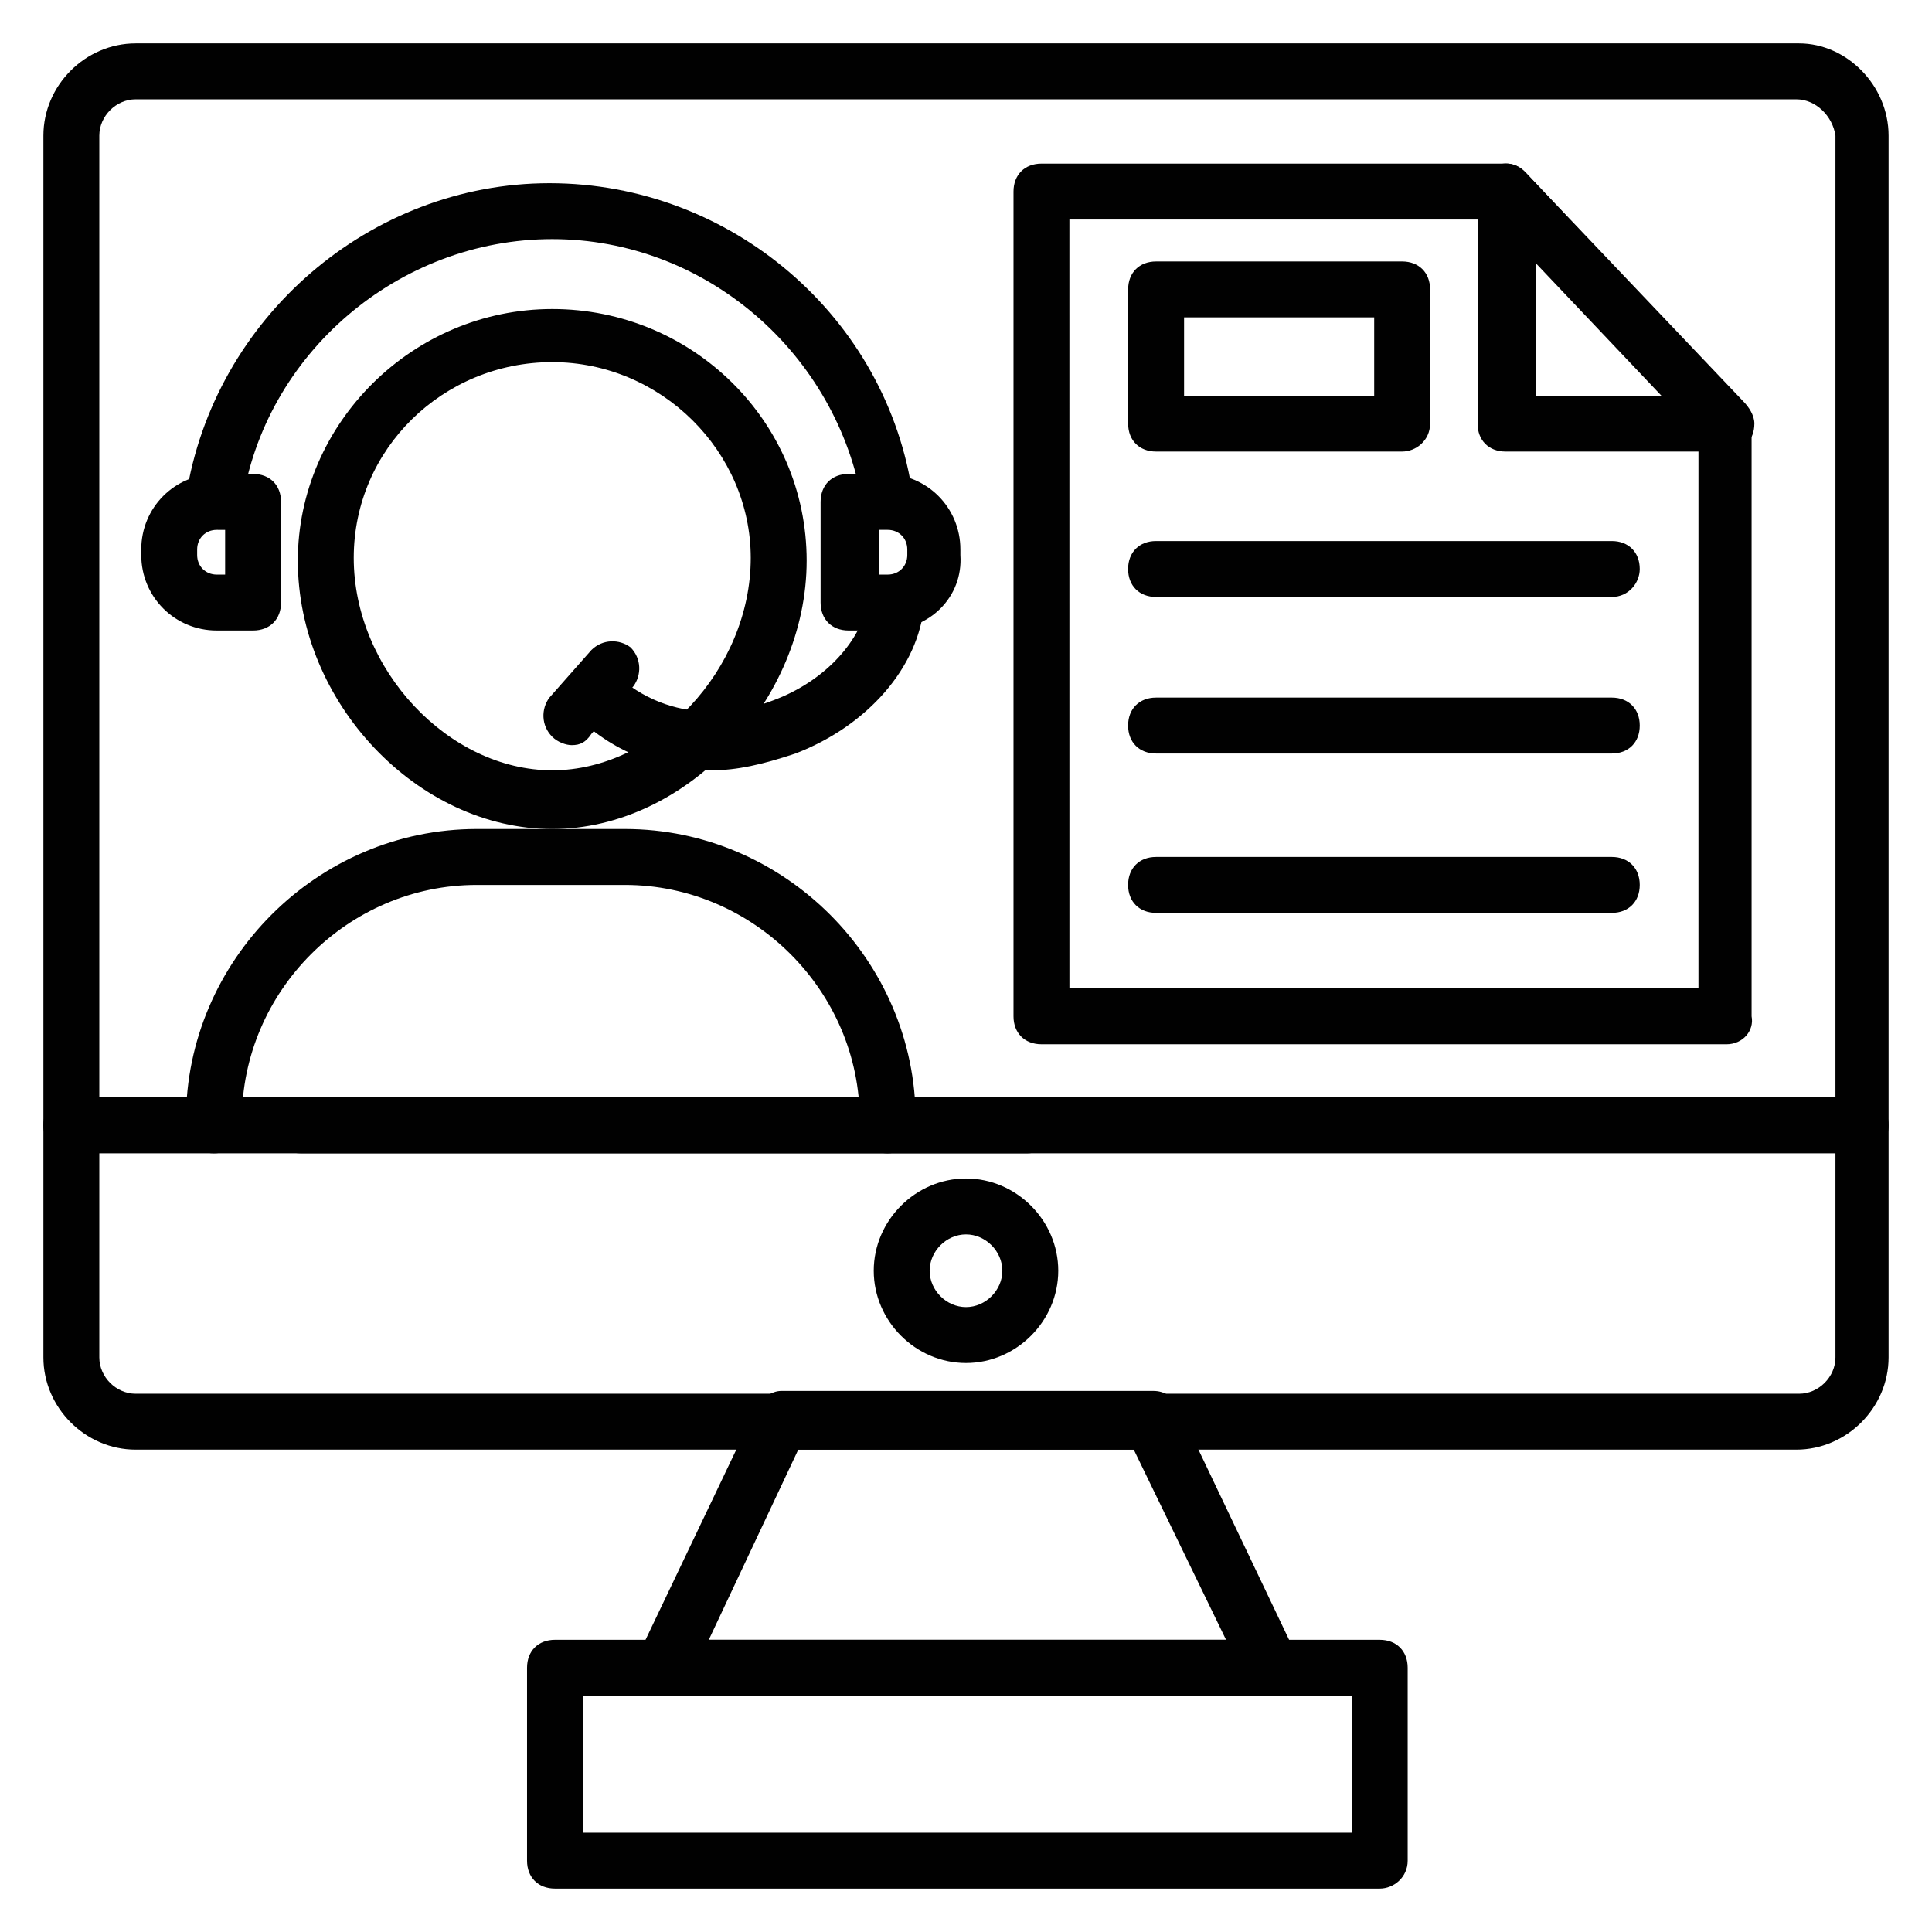 <?xml version="1.0" encoding="UTF-8"?>
<!-- Uploaded to: SVG Repo, www.svgrepo.com, Generator: SVG Repo Mixer Tools -->
<svg width="800px" height="800px" version="1.1" viewBox="144 144 512 512" xmlns="http://www.w3.org/2000/svg">
 <g fill="#010101">
  <path d="m416.3 449.64h-192.63c-4.445 0-7.41-2.965-7.41-7.41 0-4.445 2.965-7.41 7.41-7.41h191.89c4.445 0 7.41 2.965 7.41 7.41 0.742 4.449-2.961 7.41-6.668 7.41z"/>
  <path d="m290.35 363.7c-35.562 0-67.422-33.34-67.422-71.125 0-36.305 30.375-66.68 67.422-66.68 37.043 0 67.422 29.637 67.422 66.68-0.004 37.043-31.859 71.125-67.422 71.125zm0-123.73c-28.895 0-52.605 22.969-52.605 51.863 0 29.637 25.191 56.309 52.605 56.309 27.414 0 52.605-26.672 52.605-56.309-0.004-28.156-23.711-51.863-52.605-51.863z"/>
  <path d="m372.59 277.75c-6.668-40.008-41.492-70.383-82.238-70.383-40.75 0-76.312 30.375-82.238 70.387l-14.816-2.223c7.41-47.418 48.898-82.98 96.316-82.98 48.16 0 89.648 35.562 96.316 82.98z"/>
  <path d="m211.07 311.09h-9.633c-11.113 0-20.004-8.891-20.004-20.004v-1.48c0-11.113 8.891-20.004 20.004-20.004h9.633c4.445 0 7.41 2.965 7.41 7.41v26.672c0 4.445-2.965 7.406-7.41 7.406zm-9.633-26.672c-2.965 0-5.188 2.223-5.188 5.188v1.48c0 2.965 2.223 5.188 5.188 5.188h2.223v-11.855z"/>
  <path d="m378.51 311.09h-9.633c-4.445 0-7.41-2.965-7.41-7.41v-26.672c0-4.445 2.965-7.41 7.41-7.41h9.633c11.113 0 20.004 8.891 20.004 20.004v1.48c0.742 11.117-8.148 20.008-20.004 20.008zm-1.48-14.816h2.223c2.965 0 5.188-2.223 5.188-5.188v-1.48c0-2.965-2.223-5.188-5.188-5.188h-2.223z"/>
  <path d="m332.58 348.14c-14.078 0-26.672-5.188-36.305-14.82l10.371-11.113c15.559 14.816 34.82 10.371 42.23 7.41 14.078-5.188 23.707-16.301 25.191-26.672l14.816 1.48c-1.48 16.301-14.816 31.859-34.082 39.266-8.887 2.965-15.555 4.449-22.223 4.449z"/>
  <path d="m379.25 449.64c-4.445 0-7.41-2.965-7.41-7.41v-1.48c0-34.082-28.152-62.234-62.234-62.234h-39.266c-34.082 0-62.234 28.152-62.234 62.234v1.48c0 4.445-2.965 7.41-7.41 7.41-4.445 0-7.41-2.965-7.41-7.41v-1.48c0-42.23 34.82-77.055 77.055-77.055h39.266c42.23 0 77.055 34.82 77.055 77.055v1.48c0 3.707-2.965 7.41-7.41 7.41z"/>
  <path d="m295.53 341.47c-1.48 0-3.703-0.742-5.188-2.223-2.965-2.965-2.965-7.41-0.742-10.371l11.113-12.594c2.965-2.965 7.41-2.965 10.371-0.742 2.965 2.965 2.965 7.41 0.742 10.371l-11.113 12.594c-1.477 2.223-2.961 2.965-5.184 2.965z"/>
  <path d="m620.04 528.17h-440.09c-13.336 0-24.449-11.113-24.449-24.449v-323.77c0-13.336 11.113-24.449 24.449-24.449h440.83c12.598 0 23.711 11.113 23.711 24.449v323.77c0 13.336-11.113 24.449-24.453 24.449zm-440.09-357.85c-5.188 0-9.633 4.445-9.633 9.633v323.77c0 5.188 4.445 9.633 9.633 9.633h440.83c5.188 0 9.633-4.445 9.633-9.633v-323.77c-0.742-5.188-5.188-9.633-10.375-9.633z"/>
  <path d="m637.09 449.64h-474.18c-4.445 0-7.41-2.965-7.41-7.41 0-4.445 2.965-7.41 7.41-7.41h474.17c4.445 0 7.41 2.965 7.41 7.41 0.004 4.449-2.961 7.41-7.406 7.41z"/>
  <path d="m400 505.21c-13.336 0-24.449-11.113-24.449-24.449 0-13.336 11.113-24.449 24.449-24.449s24.449 11.113 24.449 24.449c0 13.336-11.113 24.449-24.449 24.449zm0-34.082c-5.188 0-9.633 4.445-9.633 9.633s4.445 9.633 9.633 9.633 9.633-4.445 9.633-9.633c-0.004-5.188-4.449-9.633-9.633-9.633z"/>
  <path d="m480.02 593.37h-160.04c-2.223 0-5.188-1.48-5.926-3.703-1.48-2.223-1.48-5.188-0.742-7.41l31.117-65.199c1.48-2.223 3.703-4.445 6.668-4.445h98.539c2.965 0 5.188 1.48 6.668 4.445l30.375 63.719c0.742 1.48 1.48 2.965 1.48 4.445-0.734 5.188-3.699 8.148-8.145 8.148zm-148.18-14.816h137.07l-24.449-50.383h-88.91z"/>
  <path d="m509.65 644.5h-218.57c-4.445 0-7.41-2.965-7.41-7.41v-51.121c0-4.445 2.965-7.41 7.41-7.41h218.56c4.445 0 7.41 2.965 7.41 7.41v51.121c0 4.445-3.703 7.41-7.406 7.41zm-211.16-14.82h203.75v-36.305h-203.75z"/>
  <path d="m601.52 420.74h-181.52c-4.445 0-7.41-2.965-7.41-7.41v-218.56c0-4.445 2.965-7.41 7.41-7.41h122.99c2.223 0 3.703 0.742 5.188 2.223l57.789 61.496c1.48 1.48 2.223 2.965 2.223 5.188v157.07c0.738 3.703-2.223 7.406-6.668 7.406zm-174.11-14.816h166.7v-146.7l-54.086-57.051-112.62 0.004z"/>
  <path d="m601.52 263.67h-58.531c-4.445 0-7.41-2.965-7.41-7.41v-61.492c0-2.965 2.223-5.926 4.445-6.668 2.965-1.48 5.926-0.742 8.148 1.48l57.789 60.754c1.48 1.48 2.965 3.703 2.965 5.926 0 4.449-2.961 7.41-7.406 7.41zm-50.383-14.816h33.34l-33.34-35.562z"/>
  <path d="m571.14 302.2h-120.77c-4.445 0-7.41-2.965-7.41-7.41 0-4.445 2.965-7.41 7.41-7.41h120.77c4.445 0 7.41 2.965 7.41 7.41 0 3.707-2.965 7.41-7.41 7.41z"/>
  <path d="m571.14 343.69h-120.77c-4.445 0-7.41-2.965-7.41-7.41s2.965-7.41 7.41-7.41h120.77c4.445 0 7.41 2.965 7.41 7.41s-2.965 7.41-7.41 7.41z"/>
  <path d="m571.14 385.92h-120.77c-4.445 0-7.41-2.965-7.41-7.41 0-4.445 2.965-7.41 7.41-7.41h120.77c4.445 0 7.41 2.965 7.41 7.41 0 4.445-2.965 7.41-7.41 7.41z"/>
  <path d="m515.58 263.67h-65.199c-4.445 0-7.41-2.965-7.41-7.41v-35.559c0-4.445 2.965-7.41 7.41-7.41h65.199c4.445 0 7.41 2.965 7.41 7.41v35.562c0 4.445-3.707 7.406-7.41 7.406zm-57.789-14.816h50.383v-20.746h-50.383z"/>
 </g>
</svg>